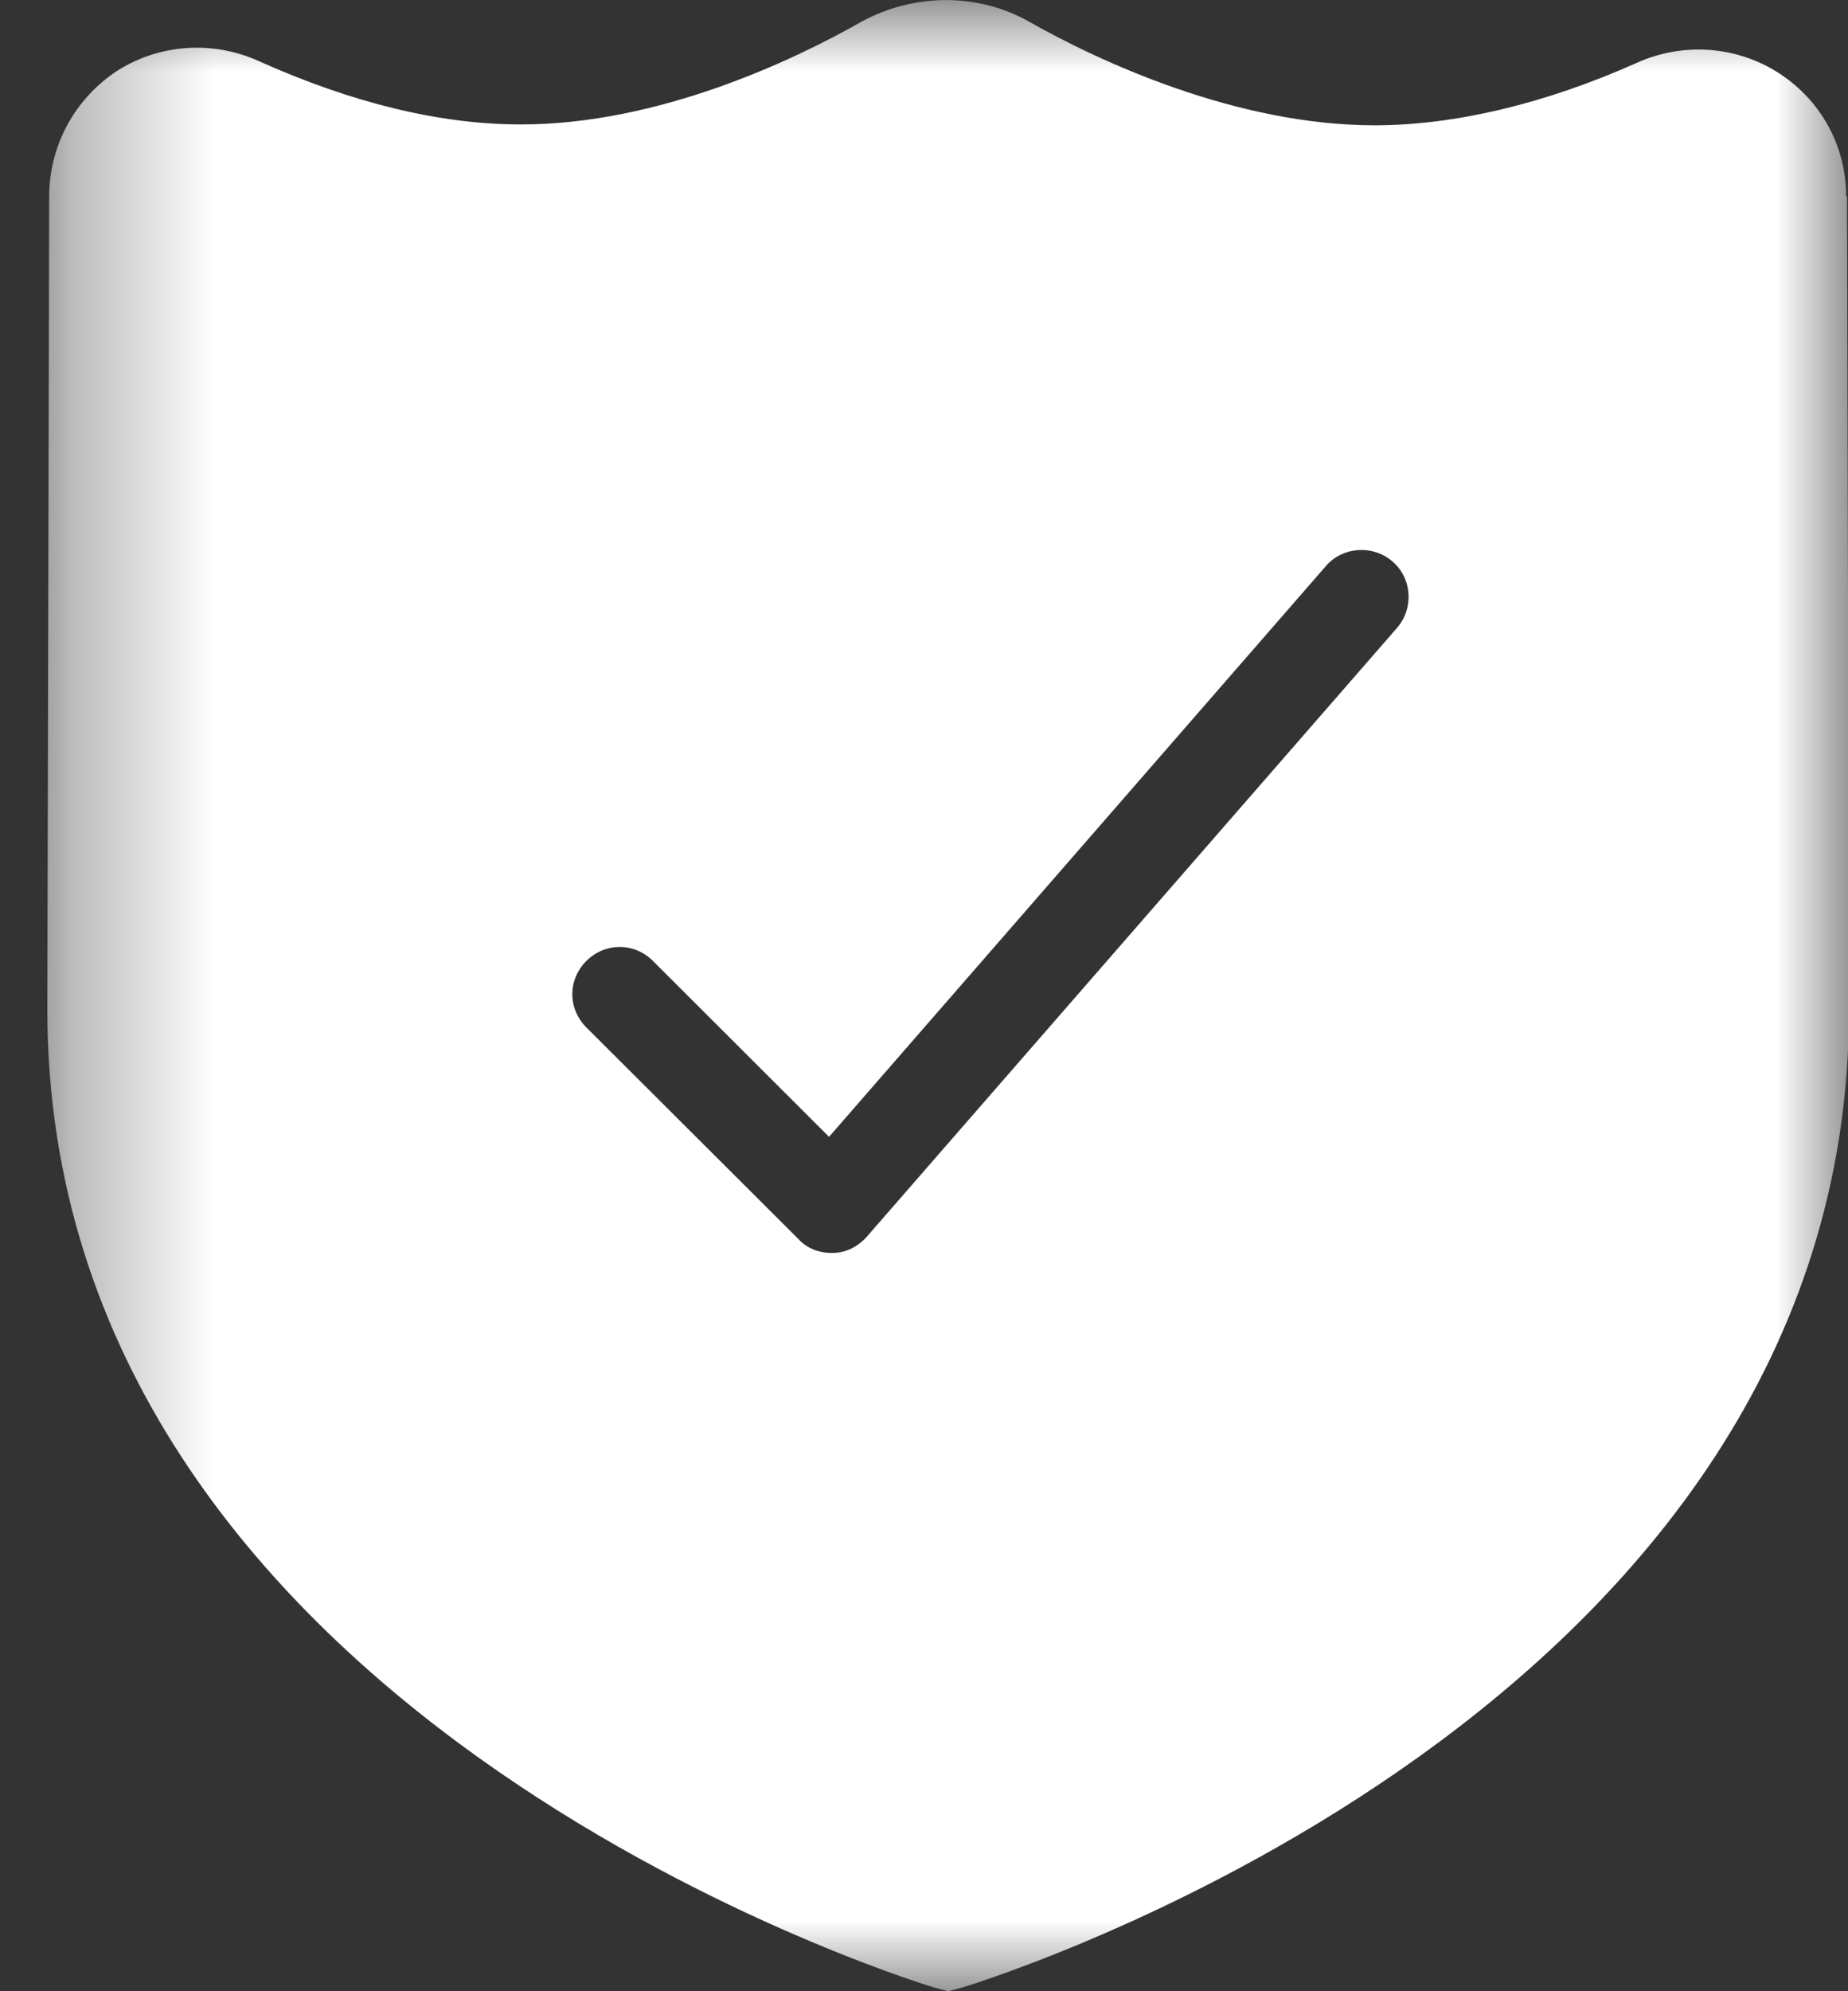 <svg xmlns="http://www.w3.org/2000/svg" fill="none" viewBox="0 0 13 14" height="14" width="13">
<rect x="0" y="0" width="13" height="14" fill="#333333" stroke="none"/>
<g clip-path="url(#clip0_1343_412)">
<mask height="14" width="13" y="0" x="0" maskUnits="userSpaceOnUse" style="mask-type:luminance" id="mask0_1343_412">
<path fill="white" d="M13 0H0.333V14H13V0Z"></path>
</mask>
<g mask="url(#mask0_1343_412)">
<path fill="white" d="M12.987 1.381C12.987 1.026 12.809 0.704 12.512 0.513C12.215 0.322 11.839 0.296 11.516 0.441C10.87 0.73 10.231 0.881 9.67 0.881C8.694 0.881 7.725 0.428 7.237 0.151C6.874 -0.053 6.426 -0.046 6.063 0.151C5.588 0.421 4.639 0.875 3.663 0.875C3.096 0.875 2.476 0.724 1.817 0.428C1.494 0.283 1.118 0.309 0.821 0.5C0.524 0.697 0.346 1.026 0.346 1.381L0.333 7.099C0.333 12.013 6.314 13.895 6.571 13.974L6.67 14L6.769 13.974C7.026 13.895 13.007 12.013 13.007 7.099L12.993 1.381H12.987ZM9.822 4.421L6.096 8.697C6.037 8.763 5.951 8.809 5.859 8.809C5.859 8.809 5.852 8.809 5.846 8.809C5.76 8.809 5.674 8.776 5.615 8.71L4.125 7.224C3.993 7.092 3.993 6.888 4.125 6.756C4.257 6.625 4.461 6.625 4.593 6.756L5.832 7.993L9.327 3.98C9.446 3.842 9.657 3.829 9.795 3.947C9.934 4.066 9.947 4.276 9.828 4.414L9.822 4.421Z"></path>
</g>
</g>
<defs>
<clipPath id="clip0_1343_412">
<rect fill="white" height="14" width="13"></rect>
</clipPath>
</defs>
</svg>
